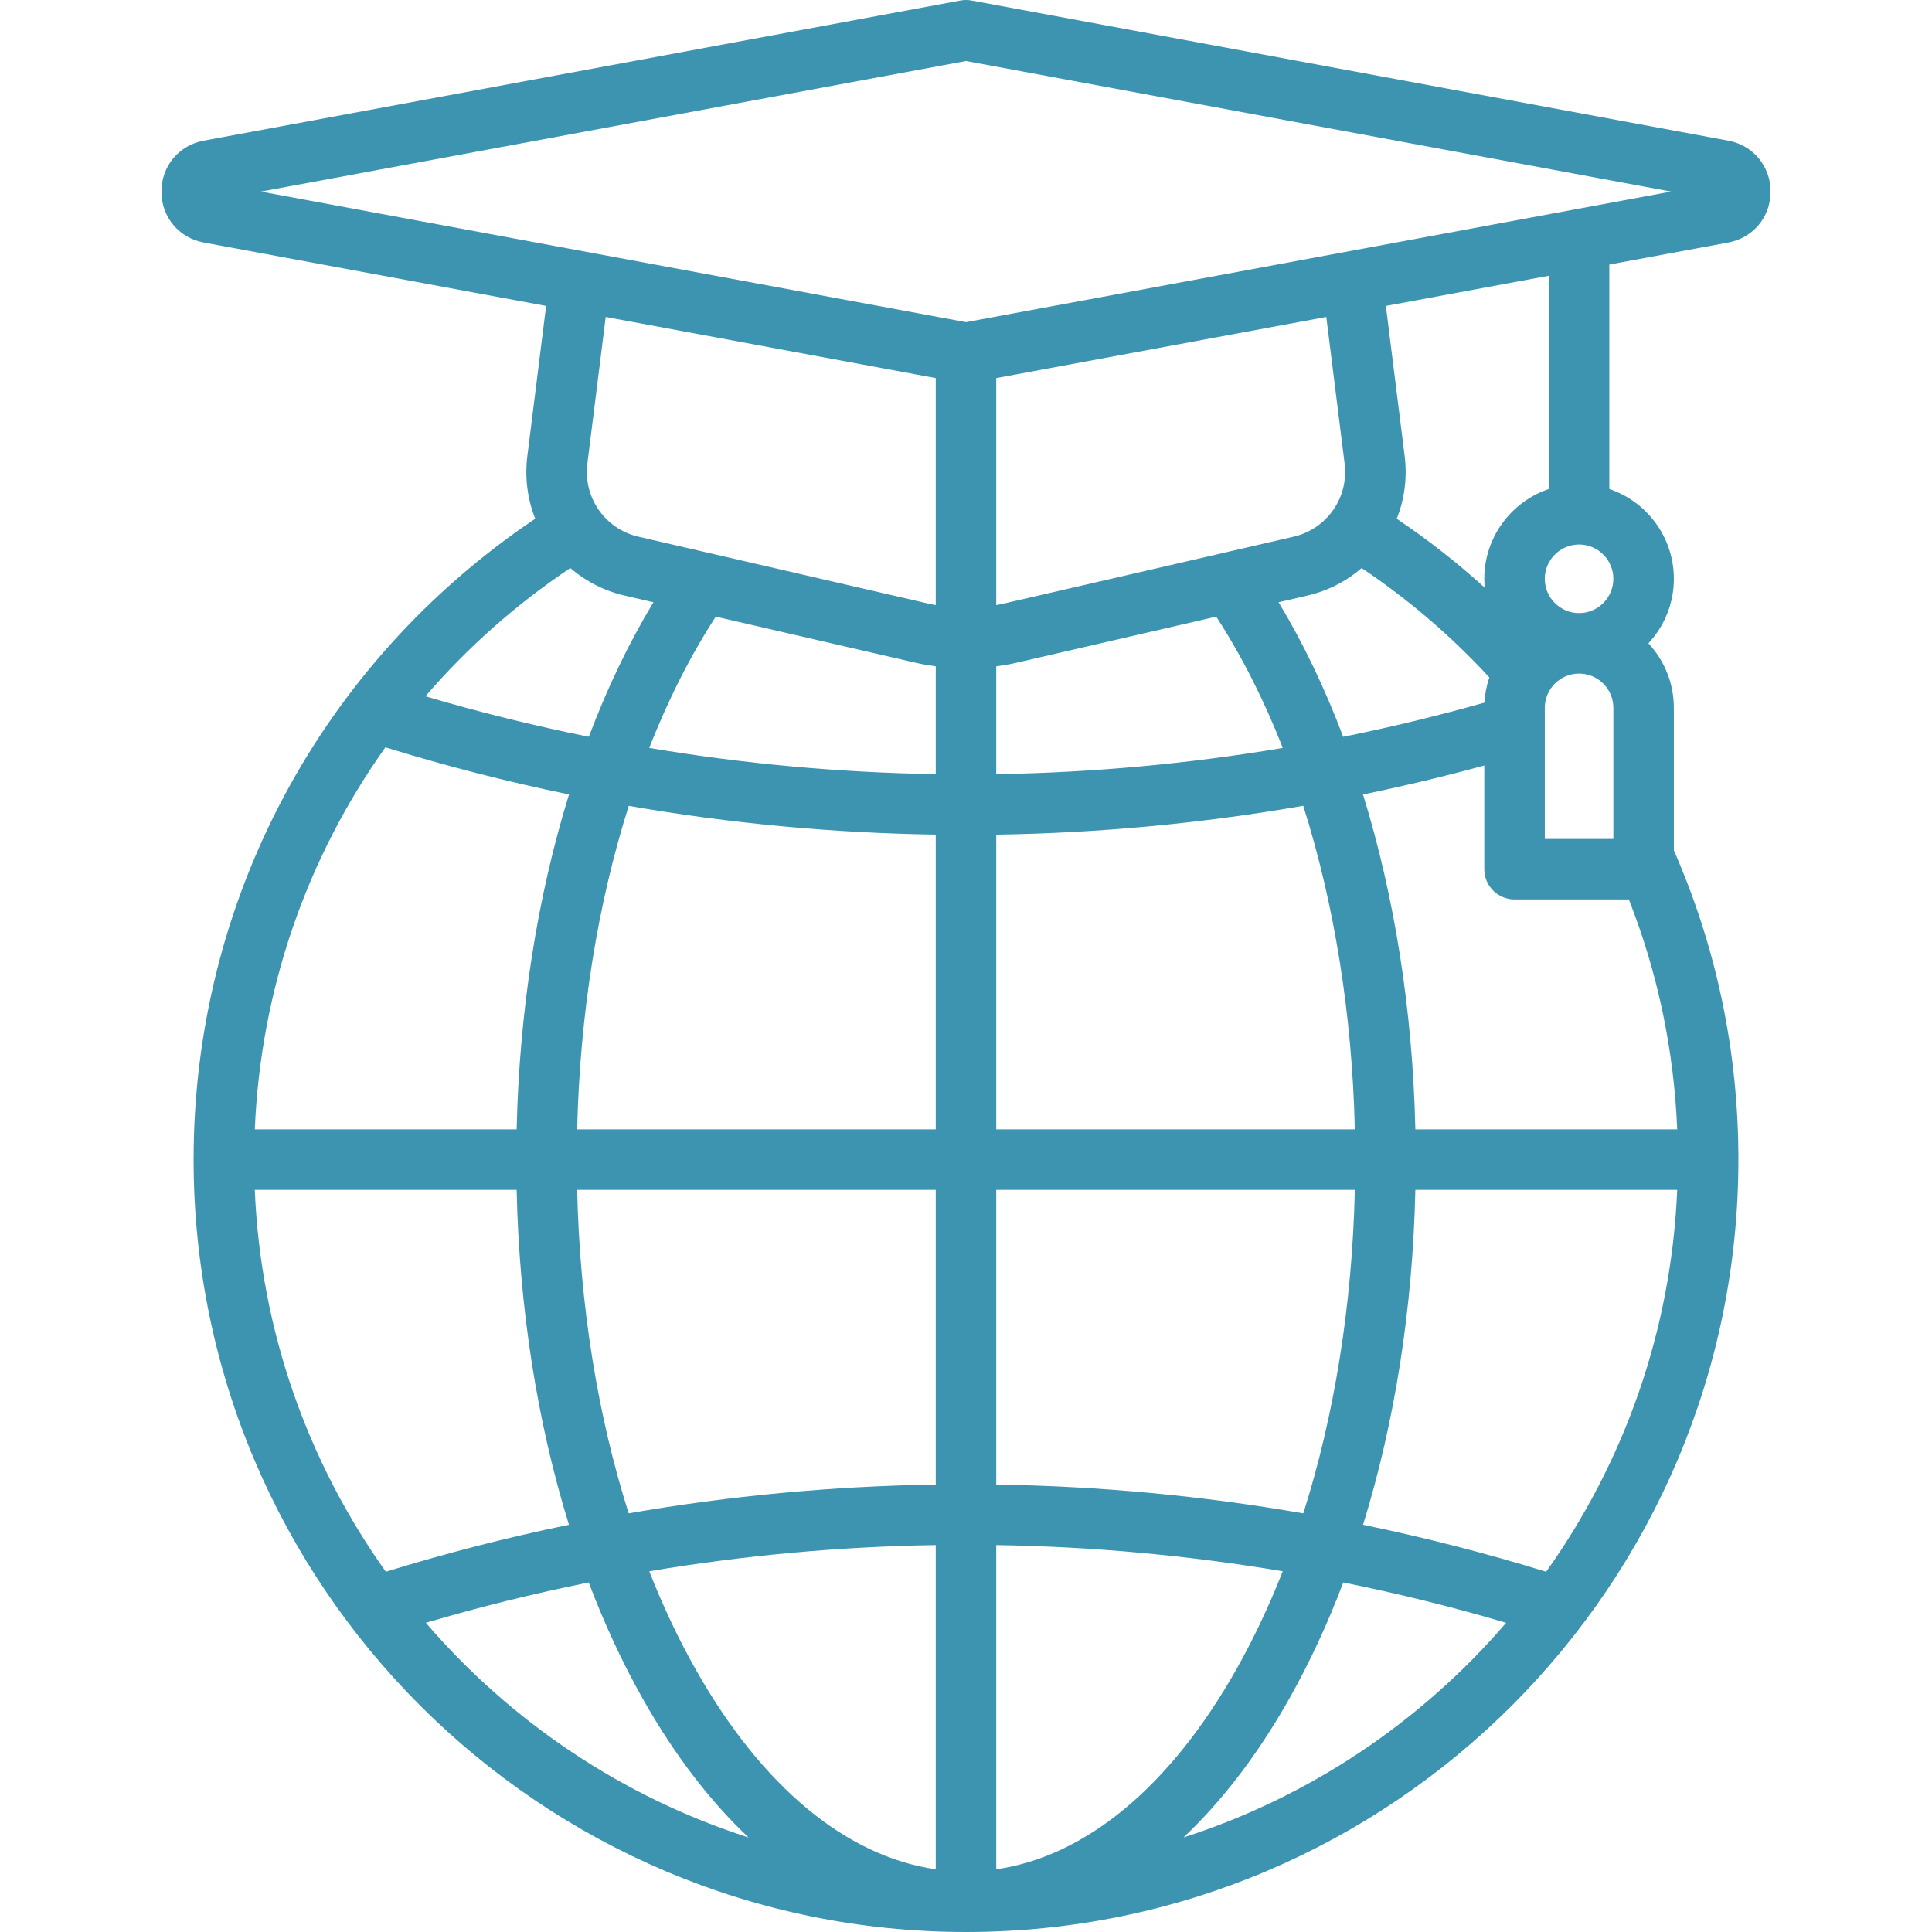 <?xml version="1.0" encoding="iso-8859-1"?>
<!-- Generator: Adobe Illustrator 19.0.0, SVG Export Plug-In . SVG Version: 6.00 Build 0)  -->
<svg xmlns="http://www.w3.org/2000/svg" xmlns:xlink="http://www.w3.org/1999/xlink" version="1.1" id="Layer_1" x="0px" y="0px" viewBox="0 0 511.999 511.999" style="enable-background:new 0 0 511.999 511.999;" xml:space="preserve" width="512px" height="512px">
<g>
	<g>
		<path d="M457.989,64.275c6.613-1.225,11.232-6.778,11.232-13.503c0-6.726-4.619-12.278-11.232-13.503L257.46,0.134    c-0.965-0.179-1.954-0.179-2.919,0L54.01,37.268c-6.613,1.225-11.232,6.778-11.232,13.503c0,6.725,4.619,12.278,11.232,13.503    l90.716,16.8l-4.975,39.793c-0.728,5.818,0.068,11.486,2.089,16.593c-56.783,38.19-90.533,101.284-90.533,169.845    c0,112.869,91.825,204.693,204.693,204.693s204.693-91.824,204.693-204.693c0-28.526-5.763-56.075-17.102-81.951V187.59    c0-6.603-2.564-12.614-6.745-17.102c4.18-4.488,6.745-10.5,6.745-17.102c0-11.047-7.172-20.445-17.102-23.8V70.108L457.989,64.275    z M151.136,150.535c4.026,3.473,8.928,6.041,14.455,7.317l7.577,1.749c-6.526,10.807-12.258,22.773-17.125,35.65    c-14.567-2.936-29.013-6.504-43.301-10.728C123.783,171.689,136.647,160.234,151.136,150.535z M102.14,198.049    c16.036,4.952,32.268,9.119,48.654,12.492c-8.37,27.049-13.174,57.319-13.875,88.749h-69.39    C69.075,262.304,81.283,227.336,102.14,198.049z M102.253,416.528c-20.524-28.806-33.151-63.601-34.732-101.205h69.393    c0.694,31.447,5.462,61.66,13.861,88.752C134.433,407.439,118.245,411.593,102.253,416.528z M112.854,430.057    c14.243-4.206,28.644-7.76,43.165-10.689c4.167,11,8.977,21.367,14.396,30.954c8.328,14.734,17.744,27.008,27.958,36.632    C164.81,476.162,135.317,456.215,112.854,430.057z M247.983,495.381c-23.723-3.412-46.063-21.904-63.61-52.949    c-4.578-8.099-8.688-16.813-12.316-26.031c25.043-4.211,50.406-6.537,75.926-6.939V495.381z M247.983,393.429    c-27.359,0.418-54.55,2.961-81.373,7.621c-8.258-25.98-12.958-55.195-13.659-85.727h95.032V393.429z M247.983,299.289h-95.028    c0.709-30.537,5.45-59.808,13.671-85.726c26.818,4.659,54.002,7.203,81.357,7.62V299.289z M247.983,205.151    c-25.524-0.402-50.89-2.729-75.936-6.943c4.995-12.72,10.901-24.415,17.636-34.797l52.978,12.226    c1.756,0.405,3.535,0.707,5.323,0.948V205.151z M247.983,160.358c-0.574-0.108-1.149-0.213-1.718-0.344l-77.069-17.785    c-8.842-2.04-14.66-10.369-13.535-19.373l4.857-38.857l87.465,16.197V160.358z M264.016,495.381v-85.919    c25.52,0.402,50.884,2.729,75.925,6.94c-3.628,9.218-7.738,17.932-12.316,26.031C310.079,473.477,287.739,491.969,264.016,495.381    z M393.352,153.385c0,0.79,0.042,1.57,0.113,2.341c-7.317-6.637-15.108-12.733-23.31-18.256c2.023-5.11,2.821-10.782,2.093-16.604    l-4.975-39.794l43.181-7.995v56.508C400.525,132.94,393.352,142.337,393.352,153.385z M409.386,187.59    c0-5.01,4.076-9.086,9.086-9.086c5.01,0,9.086,4.076,9.086,9.086v34.739h-18.171V187.59z M394.693,179.512    c-0.723,2.12-1.173,4.363-1.301,6.692c-12.368,3.494-24.851,6.521-37.43,9.057c-4.868-12.881-10.602-24.851-17.13-35.661    l7.577-1.749c5.523-1.274,10.423-3.841,14.448-7.31C373.23,158.833,384.581,168.552,394.693,179.512z M342.803,142.229    l-77.069,17.785c-0.569,0.131-1.144,0.237-1.718,0.344v-60.164l87.465-16.197l4.857,38.859    C357.464,131.86,351.645,140.189,342.803,142.229z M269.339,175.637l52.977-12.225c6.736,10.383,12.644,22.077,17.639,34.798    c-25.054,4.213-50.43,6.544-75.938,6.946v-28.57C265.805,176.342,267.583,176.042,269.339,175.637z M345.37,213.547    c8.223,25.921,12.967,55.196,13.674,85.742h-95.028v-78.101C291.353,220.771,318.544,218.205,345.37,213.547z M359.048,315.323    c-0.701,30.532-5.401,59.748-13.66,85.728c-26.822-4.661-54.011-7.204-81.372-7.622v-78.106H359.048z M313.627,486.953    c10.214-9.624,19.63-21.898,27.958-36.632c5.419-9.587,10.229-19.954,14.396-30.954c14.52,2.928,28.921,6.485,43.163,10.69    C376.68,456.216,347.188,476.162,313.627,486.953z M409.746,416.529c-15.993-4.935-32.181-9.088-48.522-12.453    c8.399-27.093,13.168-57.307,13.861-88.753h69.393C442.897,352.926,430.27,387.722,409.746,416.529z M444.478,299.289h-69.397    c-0.701-31.431-5.504-61.699-13.873-88.745c10.787-2.22,21.507-4.776,32.145-7.68v27.481c0,4.427,3.589,8.017,8.017,8.017h30.287    C439.319,257.812,443.608,278.237,444.478,299.289z M427.557,153.385c0,5.01-4.076,9.086-9.086,9.086    c-5.01,0-9.086-4.076-9.086-9.086s4.076-9.086,9.086-9.086C423.481,144.3,427.557,148.376,427.557,153.385z M256,85.375    L69.145,50.772L256,16.169l186.855,34.602L256,85.375z" fill="	#3d94b1			"/>
	</g>
</g>
<g>
</g>
<g>
</g>
<g>
</g>
<g>
</g>
<g>
</g>
<g>
</g>
<g>
</g>
<g>
</g>
<g>
</g>
<g>
</g>
<g>
</g>
<g>
</g>
<g>
</g>
<g>
</g>
<g>
</g>
</svg>
